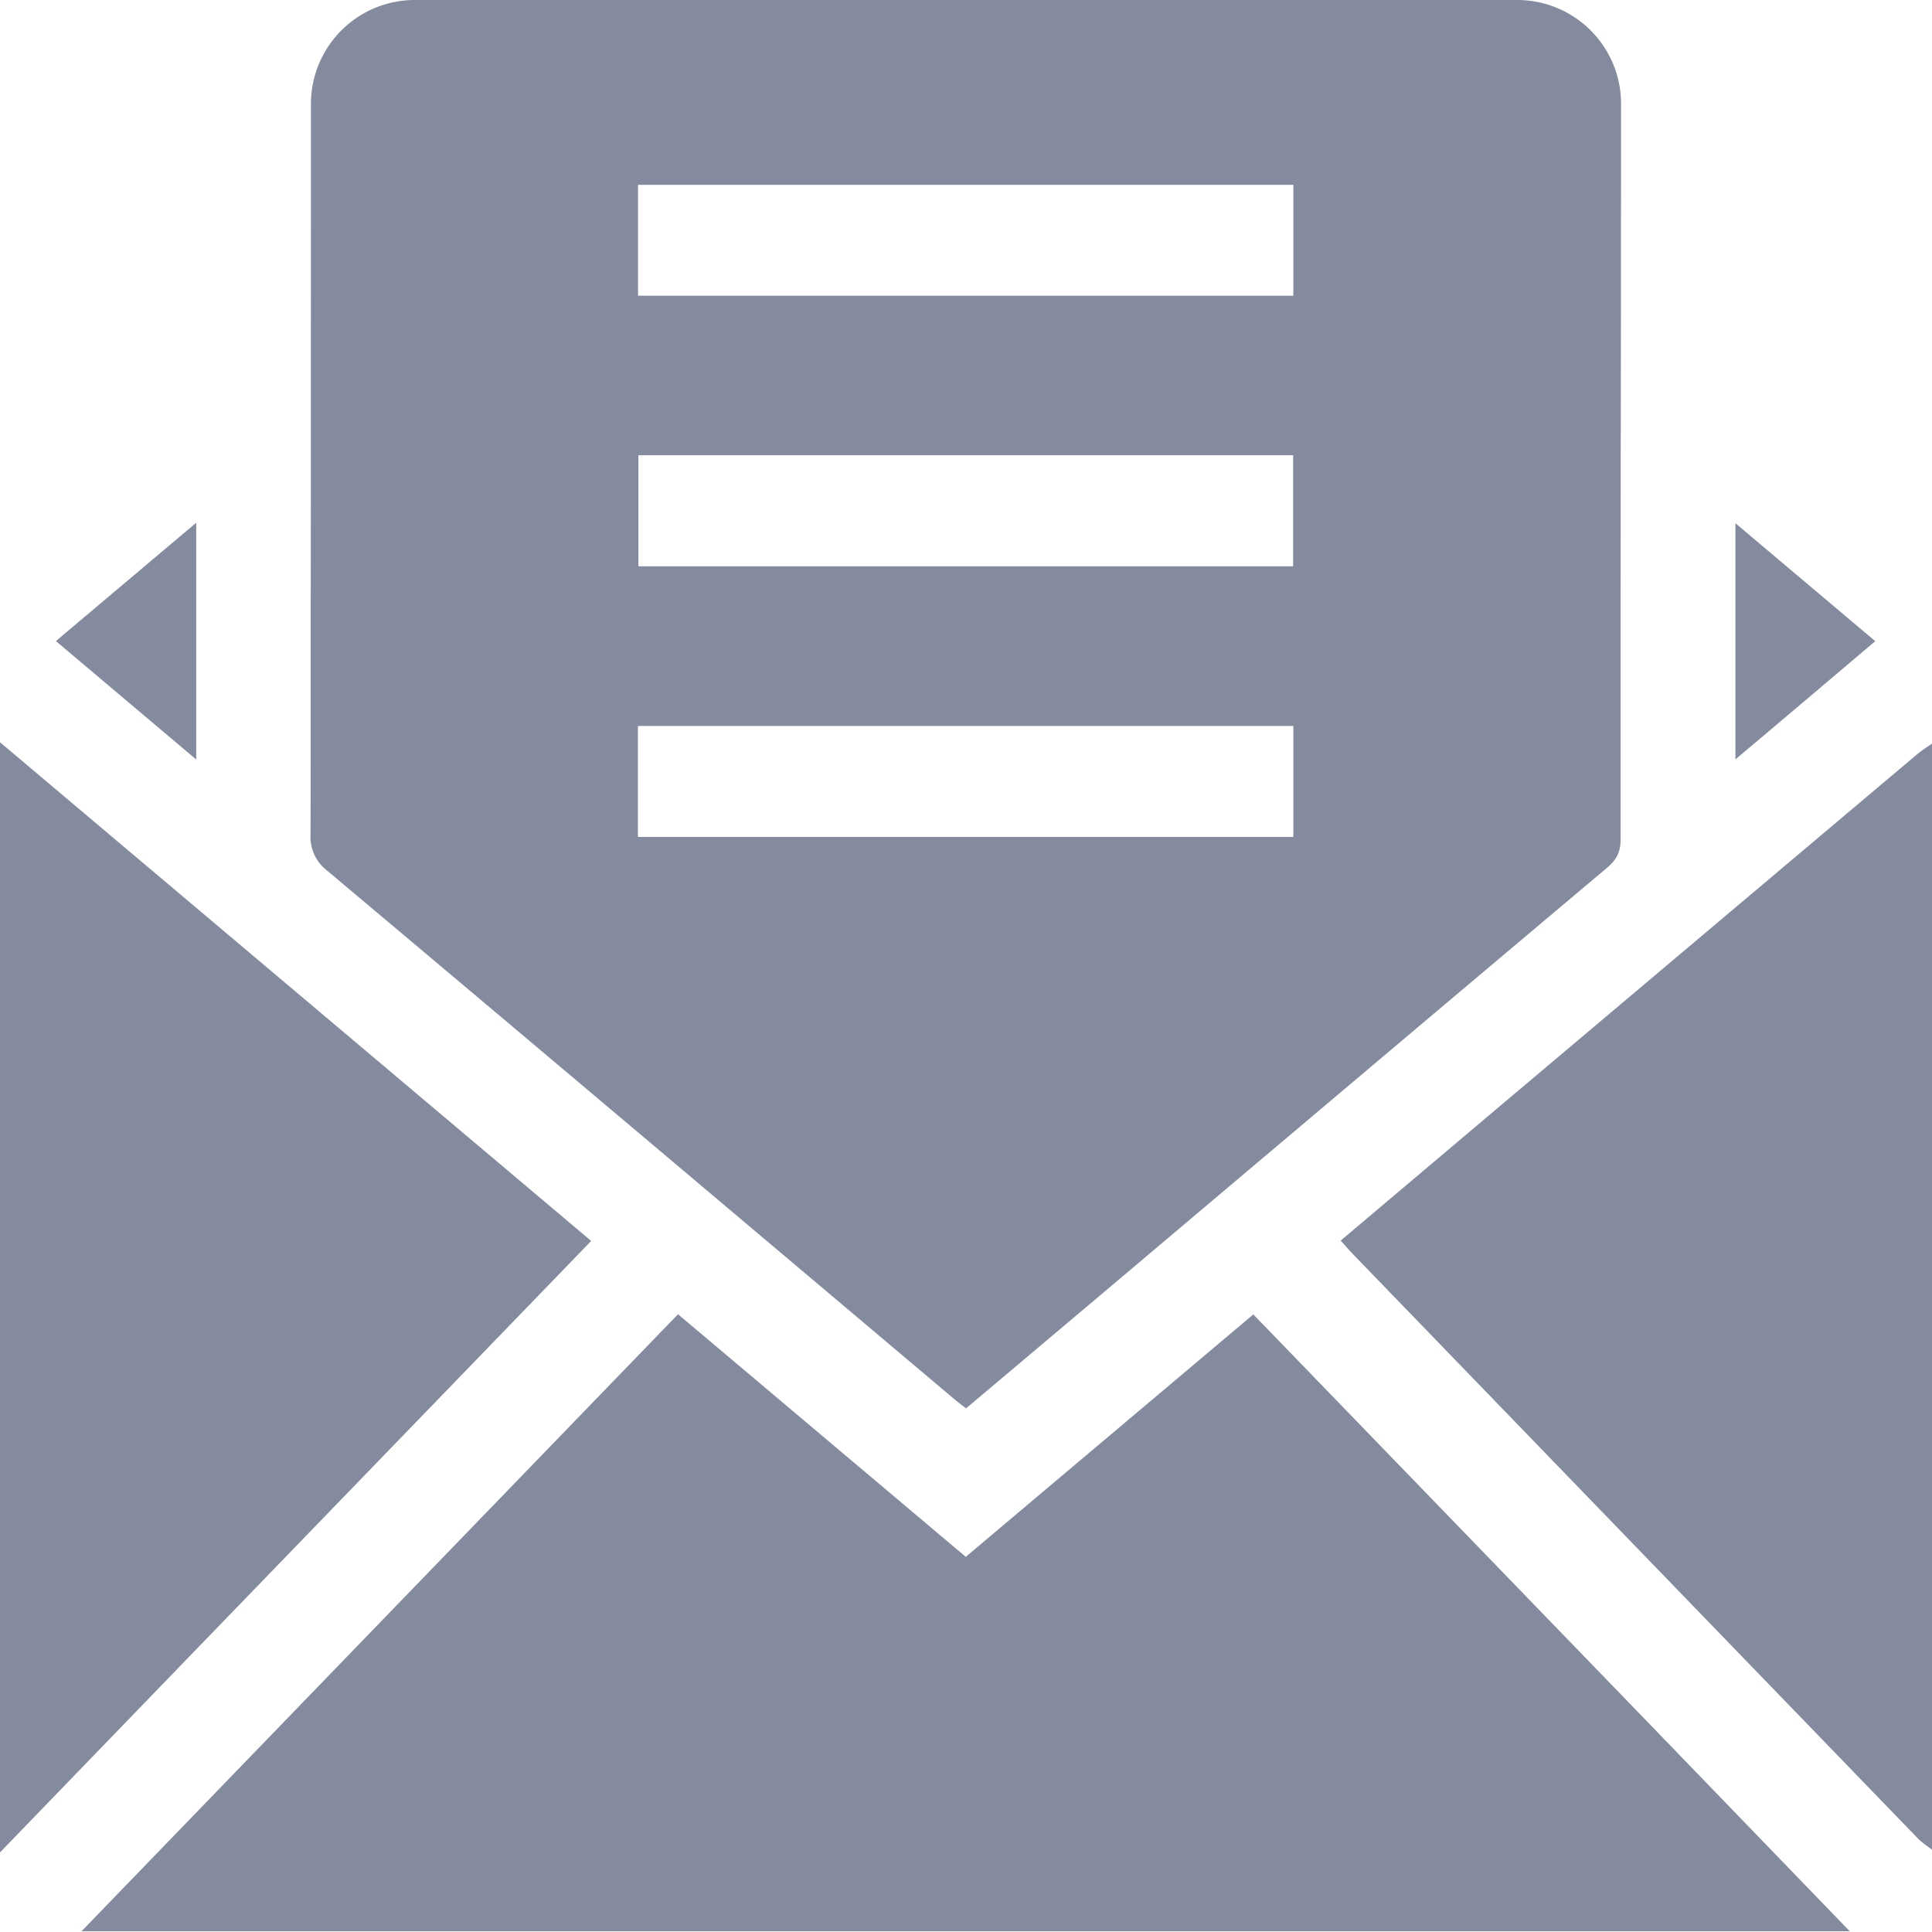 <svg width="16" height="16" viewBox="0 0 16 16" xmlns="http://www.w3.org/2000/svg">
    <path d="m10.379 10.885 3.29 3.401 1.65 1.708H.675l4.94-5.11 2.383 2.009 2.382-2.008zM0 6.147l4.896 4.13c-1.628 1.684-3.25 3.36-4.896 5.064V6.147zm16 .012v9.16c-.04-.032-.083-.059-.118-.095l-4.67-4.83c-.035-.036-.068-.074-.109-.12l1.333-1.126 3.439-2.9c.039-.033.083-.06.125-.09zM12.566 0a.86.86 0 0 1 .859.86v.612l-.001.348v.762l-.002 1.243-.001 1.266v1.862c0 .106-.036.17-.115.236-1.375 1.157-2.748 2.317-4.121 3.476L8 11.664c-.04-.032-.072-.056-.104-.083-1.728-1.457-3.455-2.916-5.186-4.37a.352.352 0 0 1-.138-.305l.001-.675V5.063l.001-.414.001-2.835V.858C2.577.384 2.96 0 3.436 0h9.13zM10.71 6.012H5.283v.919h5.428v-.919zM1.625 4.33V6.29L.463 5.309l1.162-.98zm12.747.003 1.158.977c-.385.326-.76.644-1.158.979V4.332zM10.71 3.77H5.287v.92h5.422v-.92zm0-2.239H5.284v.918h5.427V1.53z" fill="#848B9E" fill-rule="evenodd"/>
</svg>
